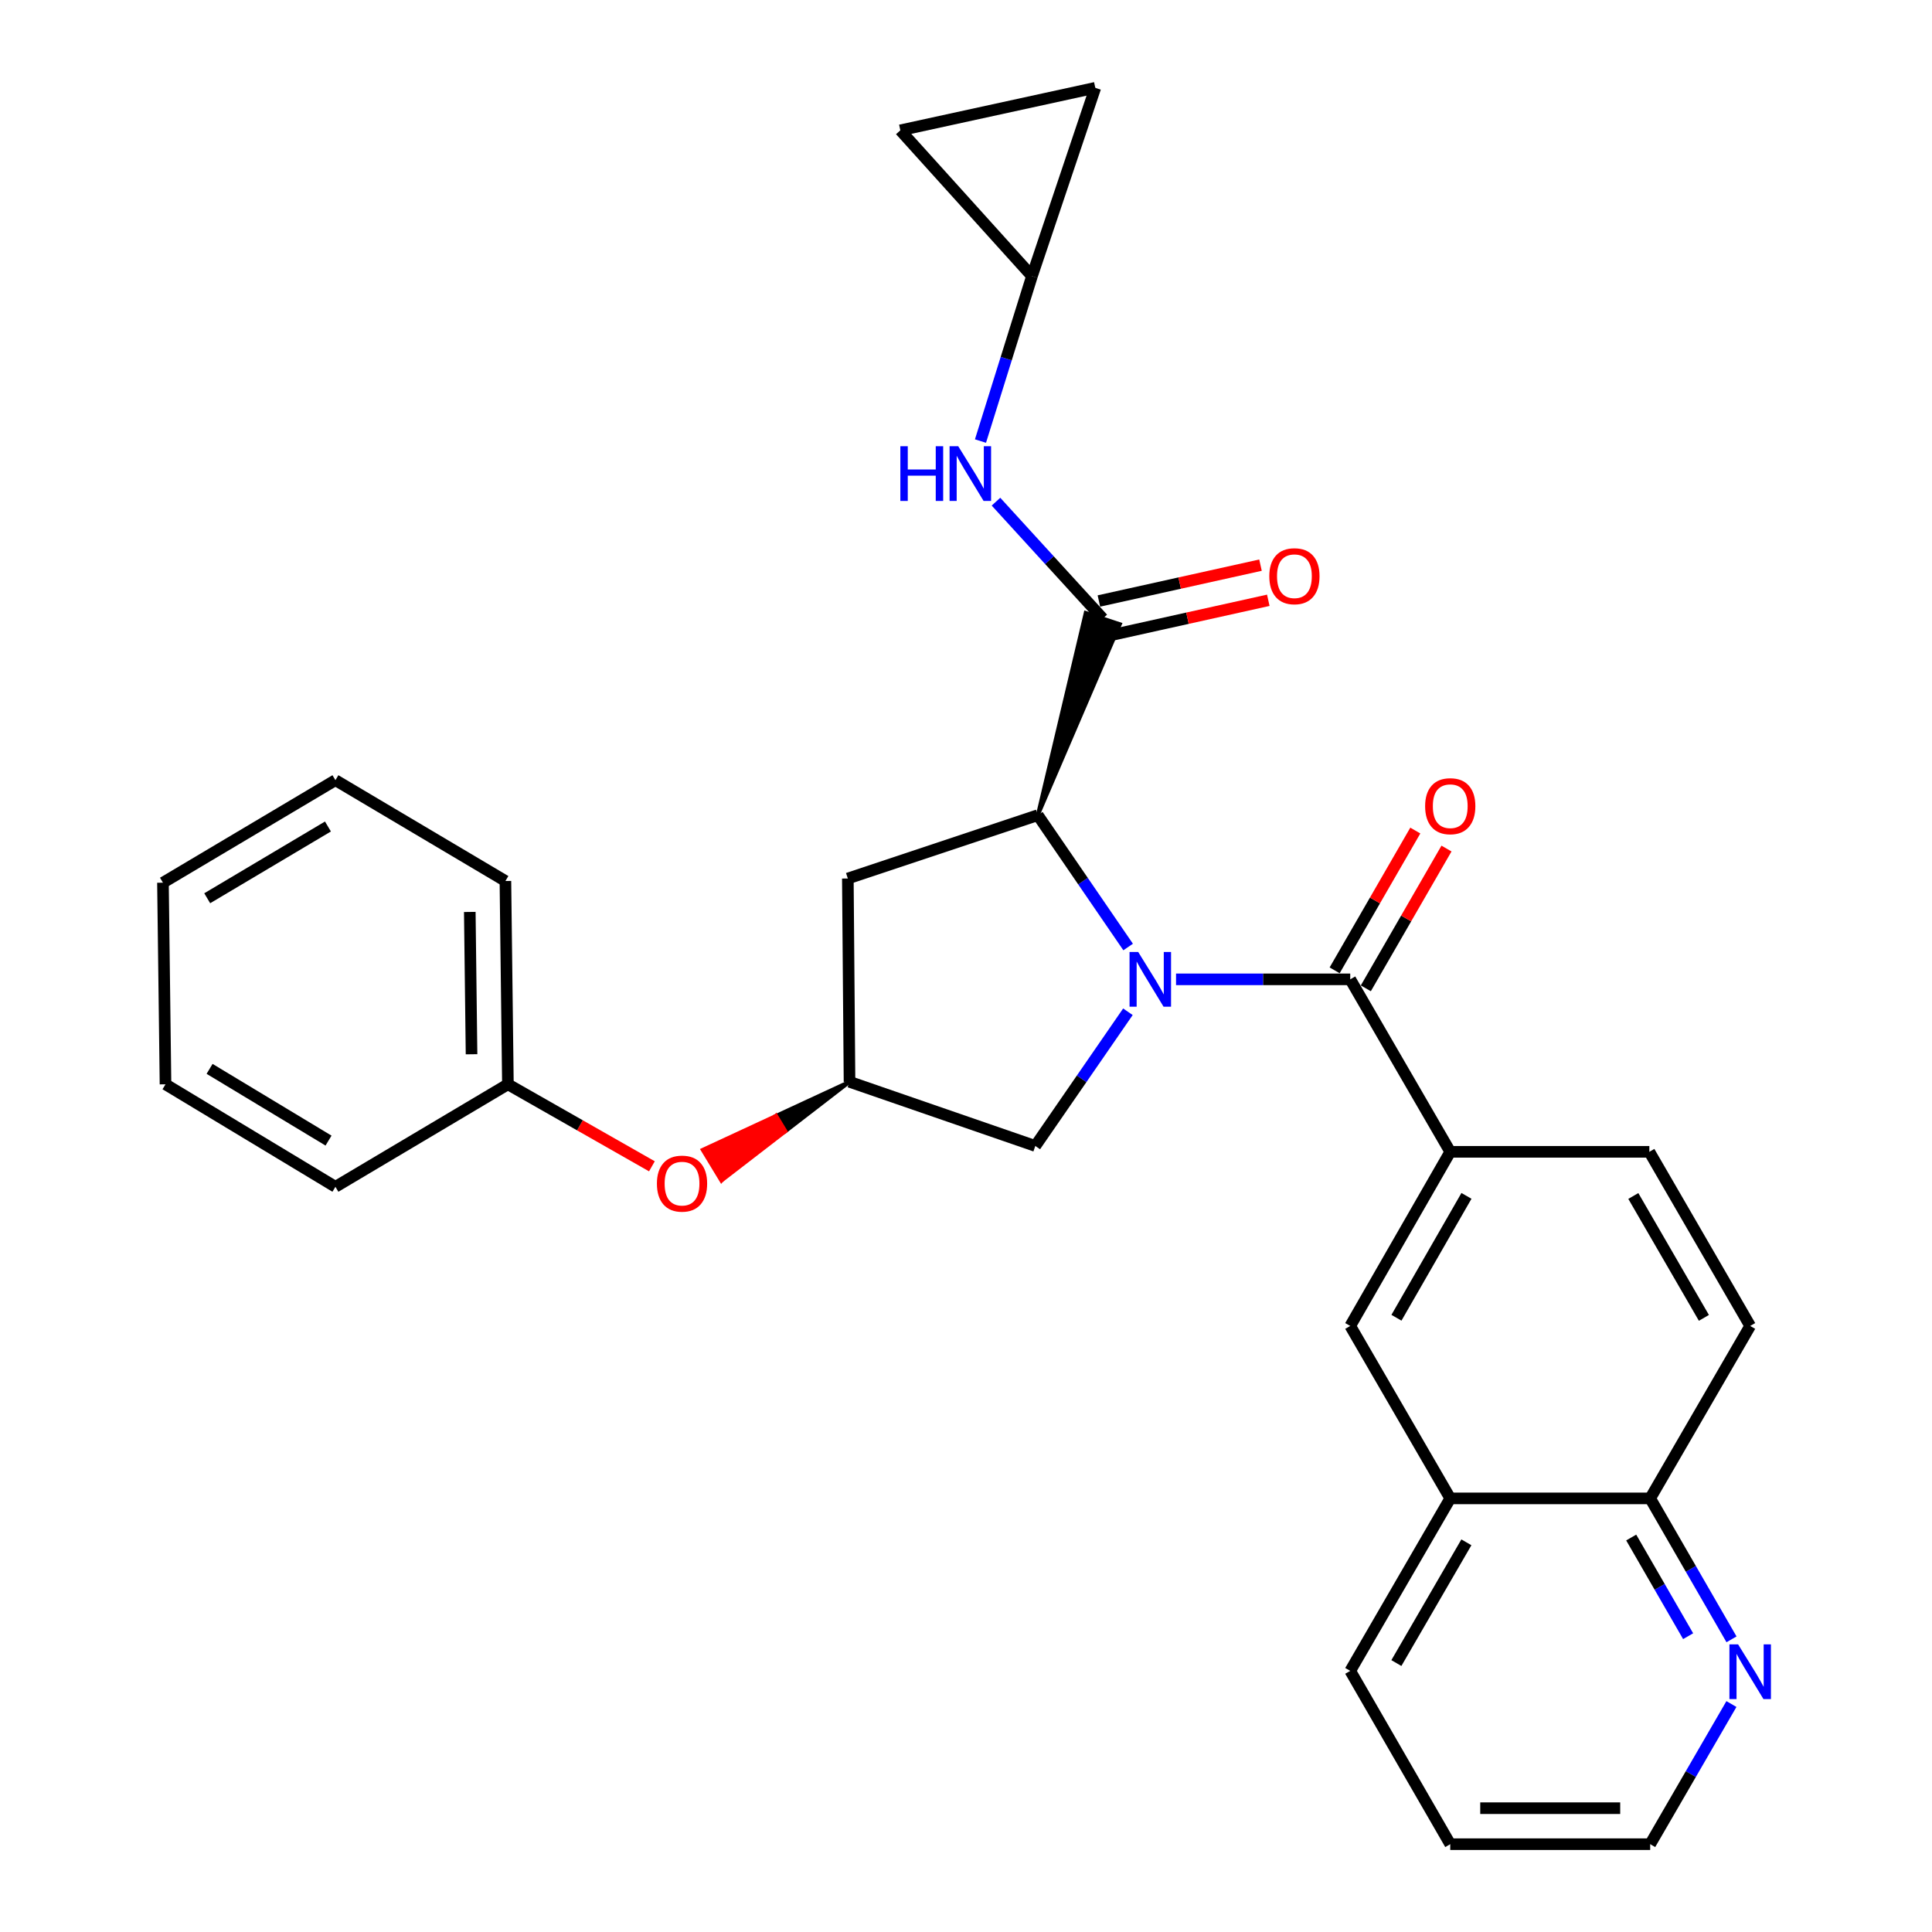 <?xml version='1.0' encoding='iso-8859-1'?>
<svg version='1.1' baseProfile='full'
              xmlns='http://www.w3.org/2000/svg'
                      xmlns:rdkit='http://www.rdkit.org/xml'
                      xmlns:xlink='http://www.w3.org/1999/xlink'
                  xml:space='preserve'
width='1000px' height='1000px' viewBox='0 0 1000 1000'>
<!-- END OF HEADER -->
<rect style='opacity:1.0;fill:#FFFFFF;stroke:none' width='1000' height='1000' x='0' y='0'> </rect>
<path class='bond-0' d='M 608.716,506.904 L 653.797,506.904' style='fill:none;fill-rule:evenodd;stroke:#0000FF;stroke-width:6px;stroke-linecap:butt;stroke-linejoin:miter;stroke-opacity:1' />
<path class='bond-0' d='M 653.797,506.904 L 698.879,506.904' style='fill:none;fill-rule:evenodd;stroke:#000000;stroke-width:6px;stroke-linecap:butt;stroke-linejoin:miter;stroke-opacity:1' />
<path class='bond-1' d='M 583.92,490.169 L 560.542,456.056' style='fill:none;fill-rule:evenodd;stroke:#0000FF;stroke-width:6px;stroke-linecap:butt;stroke-linejoin:miter;stroke-opacity:1' />
<path class='bond-1' d='M 560.542,456.056 L 537.164,421.943' style='fill:none;fill-rule:evenodd;stroke:#000000;stroke-width:6px;stroke-linecap:butt;stroke-linejoin:miter;stroke-opacity:1' />
<path class='bond-5' d='M 583.809,523.684 L 559.84,558.416' style='fill:none;fill-rule:evenodd;stroke:#0000FF;stroke-width:6px;stroke-linecap:butt;stroke-linejoin:miter;stroke-opacity:1' />
<path class='bond-5' d='M 559.84,558.416 L 535.87,593.149' style='fill:none;fill-rule:evenodd;stroke:#000000;stroke-width:6px;stroke-linecap:butt;stroke-linejoin:miter;stroke-opacity:1' />
<path class='bond-3' d='M 698.879,506.904 L 750.644,596.182' style='fill:none;fill-rule:evenodd;stroke:#000000;stroke-width:6px;stroke-linecap:butt;stroke-linejoin:miter;stroke-opacity:1' />
<path class='bond-12' d='M 706.947,511.56 L 727.824,475.384' style='fill:none;fill-rule:evenodd;stroke:#000000;stroke-width:6px;stroke-linecap:butt;stroke-linejoin:miter;stroke-opacity:1' />
<path class='bond-12' d='M 727.824,475.384 L 748.701,439.208' style='fill:none;fill-rule:evenodd;stroke:#FF0000;stroke-width:6px;stroke-linecap:butt;stroke-linejoin:miter;stroke-opacity:1' />
<path class='bond-12' d='M 690.81,502.248 L 711.687,466.071' style='fill:none;fill-rule:evenodd;stroke:#000000;stroke-width:6px;stroke-linecap:butt;stroke-linejoin:miter;stroke-opacity:1' />
<path class='bond-12' d='M 711.687,466.071 L 732.563,429.895' style='fill:none;fill-rule:evenodd;stroke:#FF0000;stroke-width:6px;stroke-linecap:butt;stroke-linejoin:miter;stroke-opacity:1' />
<path class='bond-2' d='M 537.164,421.943 L 579.65,323.095 L 561.96,317.247 Z' style='fill:#000000;fill-rule:evenodd;fill-opacity:1;stroke:#000000;stroke-width:2px;stroke-linecap:butt;stroke-linejoin:miter;stroke-opacity:1;' />
<path class='bond-6' d='M 537.164,421.943 L 438.84,454.714' style='fill:none;fill-rule:evenodd;stroke:#000000;stroke-width:6px;stroke-linecap:butt;stroke-linejoin:miter;stroke-opacity:1' />
<path class='bond-4' d='M 570.805,320.171 L 543.163,289.917' style='fill:none;fill-rule:evenodd;stroke:#000000;stroke-width:6px;stroke-linecap:butt;stroke-linejoin:miter;stroke-opacity:1' />
<path class='bond-4' d='M 543.163,289.917 L 515.521,259.663' style='fill:none;fill-rule:evenodd;stroke:#0000FF;stroke-width:6px;stroke-linecap:butt;stroke-linejoin:miter;stroke-opacity:1' />
<path class='bond-14' d='M 572.823,329.266 L 614.645,319.987' style='fill:none;fill-rule:evenodd;stroke:#000000;stroke-width:6px;stroke-linecap:butt;stroke-linejoin:miter;stroke-opacity:1' />
<path class='bond-14' d='M 614.645,319.987 L 656.467,310.708' style='fill:none;fill-rule:evenodd;stroke:#FF0000;stroke-width:6px;stroke-linecap:butt;stroke-linejoin:miter;stroke-opacity:1' />
<path class='bond-14' d='M 568.787,311.077 L 610.609,301.797' style='fill:none;fill-rule:evenodd;stroke:#000000;stroke-width:6px;stroke-linecap:butt;stroke-linejoin:miter;stroke-opacity:1' />
<path class='bond-14' d='M 610.609,301.797 L 652.431,292.518' style='fill:none;fill-rule:evenodd;stroke:#FF0000;stroke-width:6px;stroke-linecap:butt;stroke-linejoin:miter;stroke-opacity:1' />
<path class='bond-9' d='M 750.644,596.182 L 698.879,686.308' style='fill:none;fill-rule:evenodd;stroke:#000000;stroke-width:6px;stroke-linecap:butt;stroke-linejoin:miter;stroke-opacity:1' />
<path class='bond-9' d='M 759.036,618.981 L 722.8,682.069' style='fill:none;fill-rule:evenodd;stroke:#000000;stroke-width:6px;stroke-linecap:butt;stroke-linejoin:miter;stroke-opacity:1' />
<path class='bond-17' d='M 750.644,596.182 L 853.699,596.182' style='fill:none;fill-rule:evenodd;stroke:#000000;stroke-width:6px;stroke-linecap:butt;stroke-linejoin:miter;stroke-opacity:1' />
<path class='bond-8' d='M 507.495,228.29 L 520.819,185.61' style='fill:none;fill-rule:evenodd;stroke:#0000FF;stroke-width:6px;stroke-linecap:butt;stroke-linejoin:miter;stroke-opacity:1' />
<path class='bond-8' d='M 520.819,185.61 L 534.142,142.93' style='fill:none;fill-rule:evenodd;stroke:#000000;stroke-width:6px;stroke-linecap:butt;stroke-linejoin:miter;stroke-opacity:1' />
<path class='bond-7' d='M 535.87,593.149 L 439.709,559.943' style='fill:none;fill-rule:evenodd;stroke:#000000;stroke-width:6px;stroke-linecap:butt;stroke-linejoin:miter;stroke-opacity:1' />
<path class='bond-29' d='M 438.84,454.714 L 439.709,559.943' style='fill:none;fill-rule:evenodd;stroke:#000000;stroke-width:6px;stroke-linecap:butt;stroke-linejoin:miter;stroke-opacity:1' />
<path class='bond-18' d='M 439.709,559.943 L 401.715,577.554 L 406.548,585.518 Z' style='fill:#000000;fill-rule:evenodd;fill-opacity:1;stroke:#000000;stroke-width:2px;stroke-linecap:butt;stroke-linejoin:miter;stroke-opacity:1;' />
<path class='bond-18' d='M 401.715,577.554 L 373.388,611.092 L 363.721,595.165 Z' style='fill:#FF0000;fill-rule:evenodd;fill-opacity:1;stroke:#FF0000;stroke-width:2px;stroke-linecap:butt;stroke-linejoin:miter;stroke-opacity:1;' />
<path class='bond-18' d='M 401.715,577.554 L 406.548,585.518 L 373.388,611.092 Z' style='fill:#FF0000;fill-rule:evenodd;fill-opacity:1;stroke:#FF0000;stroke-width:2px;stroke-linecap:butt;stroke-linejoin:miter;stroke-opacity:1;' />
<path class='bond-10' d='M 534.142,142.93 L 466.011,67.461' style='fill:none;fill-rule:evenodd;stroke:#000000;stroke-width:6px;stroke-linecap:butt;stroke-linejoin:miter;stroke-opacity:1' />
<path class='bond-11' d='M 534.142,142.93 L 566.923,45.455' style='fill:none;fill-rule:evenodd;stroke:#000000;stroke-width:6px;stroke-linecap:butt;stroke-linejoin:miter;stroke-opacity:1' />
<path class='bond-13' d='M 698.879,686.308 L 750.644,775.566' style='fill:none;fill-rule:evenodd;stroke:#000000;stroke-width:6px;stroke-linecap:butt;stroke-linejoin:miter;stroke-opacity:1' />
<path class='bond-30' d='M 466.011,67.461 L 566.923,45.455' style='fill:none;fill-rule:evenodd;stroke:#000000;stroke-width:6px;stroke-linecap:butt;stroke-linejoin:miter;stroke-opacity:1' />
<path class='bond-22' d='M 750.644,775.566 L 698.879,864.843' style='fill:none;fill-rule:evenodd;stroke:#000000;stroke-width:6px;stroke-linecap:butt;stroke-linejoin:miter;stroke-opacity:1' />
<path class='bond-22' d='M 758.998,798.303 L 722.762,860.797' style='fill:none;fill-rule:evenodd;stroke:#000000;stroke-width:6px;stroke-linecap:butt;stroke-linejoin:miter;stroke-opacity:1' />
<path class='bond-31' d='M 750.644,775.566 L 854.134,775.566' style='fill:none;fill-rule:evenodd;stroke:#000000;stroke-width:6px;stroke-linecap:butt;stroke-linejoin:miter;stroke-opacity:1' />
<path class='bond-15' d='M 896.225,848.519 L 875.18,812.042' style='fill:none;fill-rule:evenodd;stroke:#0000FF;stroke-width:6px;stroke-linecap:butt;stroke-linejoin:miter;stroke-opacity:1' />
<path class='bond-15' d='M 875.18,812.042 L 854.134,775.566' style='fill:none;fill-rule:evenodd;stroke:#000000;stroke-width:6px;stroke-linecap:butt;stroke-linejoin:miter;stroke-opacity:1' />
<path class='bond-15' d='M 873.773,846.887 L 859.041,821.353' style='fill:none;fill-rule:evenodd;stroke:#0000FF;stroke-width:6px;stroke-linecap:butt;stroke-linejoin:miter;stroke-opacity:1' />
<path class='bond-15' d='M 859.041,821.353 L 844.309,795.82' style='fill:none;fill-rule:evenodd;stroke:#000000;stroke-width:6px;stroke-linecap:butt;stroke-linejoin:miter;stroke-opacity:1' />
<path class='bond-21' d='M 896.185,882.008 L 875.159,918.277' style='fill:none;fill-rule:evenodd;stroke:#0000FF;stroke-width:6px;stroke-linecap:butt;stroke-linejoin:miter;stroke-opacity:1' />
<path class='bond-21' d='M 875.159,918.277 L 854.134,954.545' style='fill:none;fill-rule:evenodd;stroke:#000000;stroke-width:6px;stroke-linecap:butt;stroke-linejoin:miter;stroke-opacity:1' />
<path class='bond-16' d='M 854.134,775.566 L 905.889,686.308' style='fill:none;fill-rule:evenodd;stroke:#000000;stroke-width:6px;stroke-linecap:butt;stroke-linejoin:miter;stroke-opacity:1' />
<path class='bond-19' d='M 853.699,596.182 L 905.889,686.308' style='fill:none;fill-rule:evenodd;stroke:#000000;stroke-width:6px;stroke-linecap:butt;stroke-linejoin:miter;stroke-opacity:1' />
<path class='bond-19' d='M 845.404,619.038 L 881.937,682.126' style='fill:none;fill-rule:evenodd;stroke:#000000;stroke-width:6px;stroke-linecap:butt;stroke-linejoin:miter;stroke-opacity:1' />
<path class='bond-20' d='M 337.426,603.678 L 300.159,582.458' style='fill:none;fill-rule:evenodd;stroke:#FF0000;stroke-width:6px;stroke-linecap:butt;stroke-linejoin:miter;stroke-opacity:1' />
<path class='bond-20' d='M 300.159,582.458 L 262.892,561.237' style='fill:none;fill-rule:evenodd;stroke:#000000;stroke-width:6px;stroke-linecap:butt;stroke-linejoin:miter;stroke-opacity:1' />
<path class='bond-23' d='M 262.892,561.237 L 261.599,456.008' style='fill:none;fill-rule:evenodd;stroke:#000000;stroke-width:6px;stroke-linecap:butt;stroke-linejoin:miter;stroke-opacity:1' />
<path class='bond-23' d='M 244.068,545.682 L 243.162,472.021' style='fill:none;fill-rule:evenodd;stroke:#000000;stroke-width:6px;stroke-linecap:butt;stroke-linejoin:miter;stroke-opacity:1' />
<path class='bond-24' d='M 262.892,561.237 L 173.615,614.286' style='fill:none;fill-rule:evenodd;stroke:#000000;stroke-width:6px;stroke-linecap:butt;stroke-linejoin:miter;stroke-opacity:1' />
<path class='bond-32' d='M 854.134,954.545 L 750.644,954.545' style='fill:none;fill-rule:evenodd;stroke:#000000;stroke-width:6px;stroke-linecap:butt;stroke-linejoin:miter;stroke-opacity:1' />
<path class='bond-32' d='M 838.61,935.914 L 766.168,935.914' style='fill:none;fill-rule:evenodd;stroke:#000000;stroke-width:6px;stroke-linecap:butt;stroke-linejoin:miter;stroke-opacity:1' />
<path class='bond-25' d='M 698.879,864.843 L 750.644,954.545' style='fill:none;fill-rule:evenodd;stroke:#000000;stroke-width:6px;stroke-linecap:butt;stroke-linejoin:miter;stroke-opacity:1' />
<path class='bond-26' d='M 261.599,456.008 L 173.615,403.818' style='fill:none;fill-rule:evenodd;stroke:#000000;stroke-width:6px;stroke-linecap:butt;stroke-linejoin:miter;stroke-opacity:1' />
<path class='bond-27' d='M 173.615,614.286 L 85.662,561.237' style='fill:none;fill-rule:evenodd;stroke:#000000;stroke-width:6px;stroke-linecap:butt;stroke-linejoin:miter;stroke-opacity:1' />
<path class='bond-27' d='M 170.045,590.374 L 108.478,553.24' style='fill:none;fill-rule:evenodd;stroke:#000000;stroke-width:6px;stroke-linecap:butt;stroke-linejoin:miter;stroke-opacity:1' />
<path class='bond-33' d='M 173.615,403.818 L 84.347,456.878' style='fill:none;fill-rule:evenodd;stroke:#000000;stroke-width:6px;stroke-linecap:butt;stroke-linejoin:miter;stroke-opacity:1' />
<path class='bond-33' d='M 169.744,427.793 L 107.257,464.935' style='fill:none;fill-rule:evenodd;stroke:#000000;stroke-width:6px;stroke-linecap:butt;stroke-linejoin:miter;stroke-opacity:1' />
<path class='bond-28' d='M 85.662,561.237 L 84.347,456.878' style='fill:none;fill-rule:evenodd;stroke:#000000;stroke-width:6px;stroke-linecap:butt;stroke-linejoin:miter;stroke-opacity:1' />
<path  class='atom-0' d='M 589.129 492.744
L 598.409 507.744
Q 599.329 509.224, 600.809 511.904
Q 602.289 514.584, 602.369 514.744
L 602.369 492.744
L 606.129 492.744
L 606.129 521.064
L 602.249 521.064
L 592.289 504.664
Q 591.129 502.744, 589.889 500.544
Q 588.689 498.344, 588.329 497.664
L 588.329 521.064
L 584.649 521.064
L 584.649 492.744
L 589.129 492.744
' fill='#0000FF'/>
<path  class='atom-5' d='M 466.02 230.966
L 469.86 230.966
L 469.86 243.006
L 484.34 243.006
L 484.34 230.966
L 488.18 230.966
L 488.18 259.286
L 484.34 259.286
L 484.34 246.206
L 469.86 246.206
L 469.86 259.286
L 466.02 259.286
L 466.02 230.966
' fill='#0000FF'/>
<path  class='atom-5' d='M 495.98 230.966
L 505.26 245.966
Q 506.18 247.446, 507.66 250.126
Q 509.14 252.806, 509.22 252.966
L 509.22 230.966
L 512.98 230.966
L 512.98 259.286
L 509.1 259.286
L 499.14 242.886
Q 497.98 240.966, 496.74 238.766
Q 495.54 236.566, 495.18 235.886
L 495.18 259.286
L 491.5 259.286
L 491.5 230.966
L 495.98 230.966
' fill='#0000FF'/>
<path  class='atom-13' d='M 737.644 417.282
Q 737.644 410.482, 741.004 406.682
Q 744.364 402.882, 750.644 402.882
Q 756.924 402.882, 760.284 406.682
Q 763.644 410.482, 763.644 417.282
Q 763.644 424.162, 760.244 428.082
Q 756.844 431.962, 750.644 431.962
Q 744.404 431.962, 741.004 428.082
Q 737.644 424.202, 737.644 417.282
M 750.644 428.762
Q 754.964 428.762, 757.284 425.882
Q 759.644 422.962, 759.644 417.282
Q 759.644 411.722, 757.284 408.922
Q 754.964 406.082, 750.644 406.082
Q 746.324 406.082, 743.964 408.882
Q 741.644 411.682, 741.644 417.282
Q 741.644 423.002, 743.964 425.882
Q 746.324 428.762, 750.644 428.762
' fill='#FF0000'/>
<path  class='atom-15' d='M 656.989 298.245
Q 656.989 291.445, 660.349 287.645
Q 663.709 283.845, 669.989 283.845
Q 676.269 283.845, 679.629 287.645
Q 682.989 291.445, 682.989 298.245
Q 682.989 305.125, 679.589 309.045
Q 676.189 312.925, 669.989 312.925
Q 663.749 312.925, 660.349 309.045
Q 656.989 305.165, 656.989 298.245
M 669.989 309.725
Q 674.309 309.725, 676.629 306.845
Q 678.989 303.925, 678.989 298.245
Q 678.989 292.685, 676.629 289.885
Q 674.309 287.045, 669.989 287.045
Q 665.669 287.045, 663.309 289.845
Q 660.989 292.645, 660.989 298.245
Q 660.989 303.965, 663.309 306.845
Q 665.669 309.725, 669.989 309.725
' fill='#FF0000'/>
<path  class='atom-16' d='M 899.629 851.108
L 908.909 866.108
Q 909.829 867.588, 911.309 870.268
Q 912.789 872.948, 912.869 873.108
L 912.869 851.108
L 916.629 851.108
L 916.629 879.428
L 912.749 879.428
L 902.789 863.028
Q 901.629 861.108, 900.389 858.908
Q 899.189 856.708, 898.829 856.028
L 898.829 879.428
L 895.149 879.428
L 895.149 851.108
L 899.629 851.108
' fill='#0000FF'/>
<path  class='atom-19' d='M 340.019 612.637
Q 340.019 605.837, 343.379 602.037
Q 346.739 598.237, 353.019 598.237
Q 359.299 598.237, 362.659 602.037
Q 366.019 605.837, 366.019 612.637
Q 366.019 619.517, 362.619 623.437
Q 359.219 627.317, 353.019 627.317
Q 346.779 627.317, 343.379 623.437
Q 340.019 619.557, 340.019 612.637
M 353.019 624.117
Q 357.339 624.117, 359.659 621.237
Q 362.019 618.317, 362.019 612.637
Q 362.019 607.077, 359.659 604.277
Q 357.339 601.437, 353.019 601.437
Q 348.699 601.437, 346.339 604.237
Q 344.019 607.037, 344.019 612.637
Q 344.019 618.357, 346.339 621.237
Q 348.699 624.117, 353.019 624.117
' fill='#FF0000'/>
</svg>
